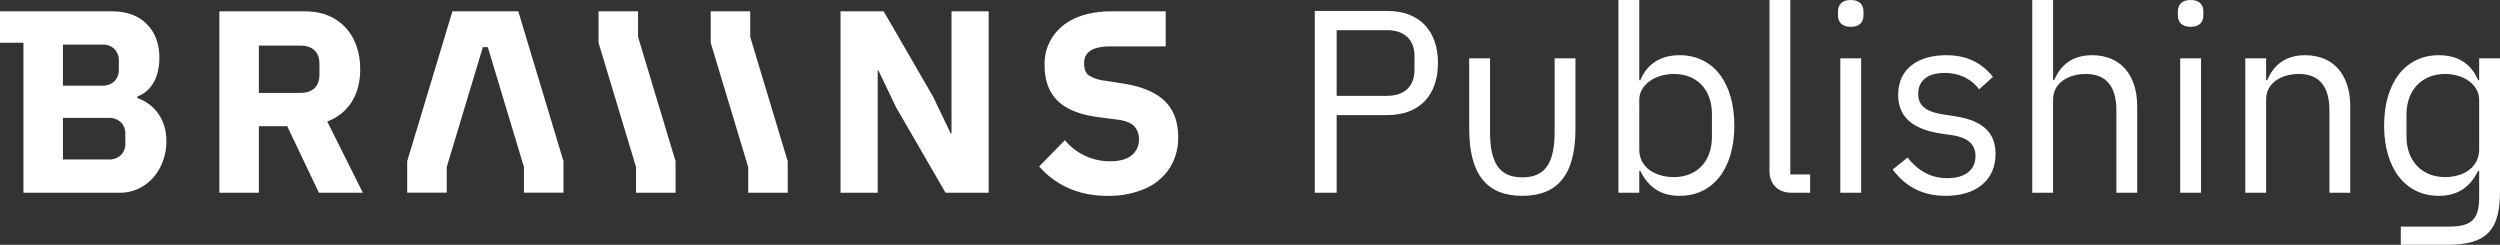 <svg id="Vrstva_1" data-name="Vrstva 1" xmlns="http://www.w3.org/2000/svg" viewBox="0 0 864 84.604">
  <rect x="0" y="0" width="864" height="84.604" fill="#333333" stroke="none"/>
  <g>
    <path id="fullLogo" d="M124.496,23.939c0-11.945-7.363-20.029-18.953-20.029H75.81V66.602H89.466V43.608h9.791l10.956,22.994H125.392L113.09,41.989C120.721,39.117,124.496,32.38,124.496,23.939Zm-14.101,1.975c0,4.042-2.516,6.197-6.558,6.197h-14.37V15.762h14.37c4.042,0,6.558,2.155,6.558,6.197Z" style="fill: #fff"/>
    <polygon id="fullLogo-2" data-name="fullLogo" points="328.842 46.125 328.568 46.125 322.551 33.55 305.398 3.909 290.483 3.909 290.483 66.603 303.331 66.603 303.331 24.388 303.599 24.388 309.616 36.963 326.774 66.603 341.684 66.603 341.684 3.909 328.842 3.909 328.842 46.125" style="fill: #fff"/>
    <polygon id="fullLogo-3" data-name="fullLogo" points="220.517 3.917 206.861 3.909 206.861 3.917 206.861 14.772 219.817 57.746 219.817 66.602 233.473 66.602 233.473 55.736 220.517 12.762 220.517 3.917" style="fill: #fff"/>
    <polygon id="fullLogo-4" data-name="fullLogo" points="259.278 3.917 245.621 3.909 245.621 3.917 245.621 14.772 258.577 57.746 258.577 66.602 272.234 66.602 272.234 55.736 259.278 12.762 259.278 3.917" style="fill: #fff"/>
    <polygon id="fullLogo-5" data-name="fullLogo" points="179.117 3.909 156.348 3.909 153.684 12.754 140.728 55.728 140.728 66.595 154.385 66.595 154.385 57.739 166.881 16.29 168.584 16.29 181.08 57.739 181.08 66.595 194.737 66.595 194.737 55.728 181.781 12.754 179.117 3.909" style="fill: #fff"/>
    <path id="fullLogo-6" data-name="fullLogo" d="M388.229,28.878,381.94,27.89a13.278,13.278,0,0,1-5.657-1.841q-1.616-1.211-1.617-4.266c0-3.772,2.994-5.745,8.981-5.745h19.223V3.909H383.647q-10.597.181-16.615,5.21a16.741,16.741,0,0,0-6.019,13.472c0,5.27,1.557,9.462,4.671,12.395q4.668,4.402,14.46,5.568l6.197.808q4.042.539,5.66,2.291A6.3,6.3,0,0,1,393.618,48.1a6.833,6.833,0,0,1-2.517,5.568q-2.517,2.068-7.364,2.067a20.273,20.273,0,0,1-15.72-7.276l-8.892,9.071q9.071,10.151,23.624,10.15a31.077,31.077,0,0,0,13.158-2.56,19.045,19.045,0,0,0,8.398-7.141,19.517,19.517,0,0,0,2.873-10.598q0-7.994-4.669-12.486Q397.839,30.405,388.229,28.878Z" style="fill: #fff"/>
    <path id="fullLogo-7" data-name="fullLogo" d="M47.481,33.882v-.541c4.287-1.567,7.598-5.957,7.598-13.347q0-7.275-4.356-11.676t-12.17-4.401L0,3.909V14.77H8.102V66.611h33.235a15.003,15.003,0,0,0,6.467-1.392,15.695,15.695,0,0,0,5.12-3.818,17.737,17.737,0,0,0,3.368-5.703,19.868,19.868,0,0,0,1.212-6.961C57.504,40.469,52.553,35.663,47.481,33.882ZM21.757,15.413H35.321A5.712,5.712,0,0,1,39.544,16.94,5.71,5.71,0,0,1,41.07,21.162v2.695a5.711,5.711,0,0,1-1.526,4.222,5.708,5.708,0,0,1-4.223,1.527H21.757ZM43.316,49.455a5.47,5.47,0,0,1-1.571,4.177,5.968,5.968,0,0,1-4.266,1.481H21.757V40.743H37.478a5.968,5.968,0,0,1,4.266,1.482,5.469,5.469,0,0,1,1.571,4.176Z" style="fill: #fff"/>
    <path id="fullLogo-8" data-name="fullLogo" d="M454.386,3.78H479.407c11.251,0,17.551,6.93,17.551,18.001s-6.3,18.001-17.551,18.001H461.946V66.603h-7.56ZM479.407,33.121c5.94,0,9.45-3.24,9.45-9v-4.68c0-5.76-3.51-9-9.45-9H461.946V33.121Z" style="fill: #fff"/>
    <path id="fullLogo-9" data-name="fullLogo" d="M526.12,61.293c7.92,0,11.16-4.95,11.16-15.751V20.161H544.48V44.462c0,16.021-6.21,23.221-18.361,23.221s-18.361-7.2-18.361-23.221V20.161h7.2V45.542C514.959,56.343,518.199,61.293,526.12,61.293Z" style="fill: #fff"/>
    <path id="fullLogo-10" data-name="fullLogo" d="M566.532,0V27.721h.36c2.43-5.85,7.2-8.641,13.591-8.641,11.611,0,18.901,9.45,18.901,24.301s-7.291,24.301-18.901,24.301c-6.39,0-10.8-2.88-13.591-8.64h-.36v7.56h-7.2V0Zm25.111,47.342v-7.92c0-8.28-5.04-13.861-13.14-13.861-6.57,0-11.971,3.78-11.971,8.91V51.752c0,6.03,5.4,9.45,11.971,9.45C586.603,61.203,591.643,55.623,591.643,47.342Z" style="fill: #fff"/>
    <path id="fullLogo-11" data-name="fullLogo" d="M611.535,59.133V0h7.2V60.303h6.84v6.3h-6.39C614.235,66.603,611.535,63.453,611.535,59.133Z" style="fill: #fff"/>
    <path id="fullLogo-12" data-name="fullLogo" d="M635.205,5.22V4.05c0-2.43,1.35-4.05,4.41-4.05s4.41,1.62,4.41,4.05V5.22c0,2.43-1.35,4.05-4.41,4.05S635.205,7.65,635.205,5.22Zm8.01,14.941v46.442h-7.2V20.161Z" style="fill: #fff"/>
    <path id="fullLogo-13" data-name="fullLogo" d="M654.107,58.593l5.13-4.14c3.6,4.5,7.92,7.11,13.771,7.11,6.12,0,9.72-2.79,9.72-7.56,0-3.6-1.98-6.39-8.101-7.29l-3.69-.54c-8.55-1.26-14.941-4.77-14.941-13.411,0-9.18,7.11-13.681,16.561-13.681,7.471,0,12.42,2.79,16.201,7.471l-4.77,4.32c-2.07-2.88-6.03-5.67-11.971-5.67s-9.09,2.79-9.09,7.2c0,4.5,3.15,6.3,8.911,7.2l3.6.54c10.26,1.53,14.221,6.03,14.221,13.051,0,9-6.571,14.491-17.191,14.491C663.917,67.683,658.247,64.083,654.107,58.593Z" style="fill: #fff"/>
    <path id="fullLogo-14" data-name="fullLogo" d="M709.551,0V27.721h.36c2.25-5.22,6.21-8.641,13.14-8.641,9.54,0,15.571,6.48,15.571,17.731V66.603h-7.201V38.072c0-8.28-3.6-12.51-10.53-12.51-5.76,0-11.341,2.88-11.341,8.82V66.603h-7.2V0Z" style="fill: #fff"/>
    <path id="fullLogo-15" data-name="fullLogo" d="M752.664,5.22V4.05c0-2.43,1.35-4.05,4.41-4.05s4.41,1.62,4.41,4.05V5.22c0,2.43-1.35,4.05-4.41,4.05S752.664,7.65,752.664,5.22Zm8.01,14.941v46.442h-7.2V20.161Z" style="fill: #fff"/>
    <path id="fullLogo-16" data-name="fullLogo" d="M775.975,20.161h7.2v7.56h.36c2.25-5.22,6.21-8.641,13.14-8.641,9.54,0,15.571,6.48,15.571,17.731V66.603h-7.201V38.072c0-8.28-3.6-12.51-10.53-12.51-5.76,0-11.341,2.88-11.341,8.82V66.603h-7.2Z" style="fill: #fff"/>
    <path id="fullLogo-17" data-name="fullLogo" d="M845.819,84.604H829.708v-6.3h16.831c7.921,0,10.26-2.79,10.26-10.171v-9.09h-.36c-2.79,5.67-7.11,8.64-13.591,8.64-11.52,0-18.901-9.45-18.901-24.301s7.381-24.301,18.901-24.301c6.39,0,11.16,2.79,13.591,8.641h.36v-7.56H864V66.063C864,79.203,859.77,84.604,845.819,84.604Zm10.98-32.941V34.472c0-5.13-5.22-8.91-11.79-8.91-8.101,0-13.321,5.76-13.321,13.861v7.92c0,8.1,5.22,13.861,13.321,13.861C851.489,61.203,856.799,57.782,856.799,51.662Z" style="fill: #fff"/>
  </g>
</svg>

